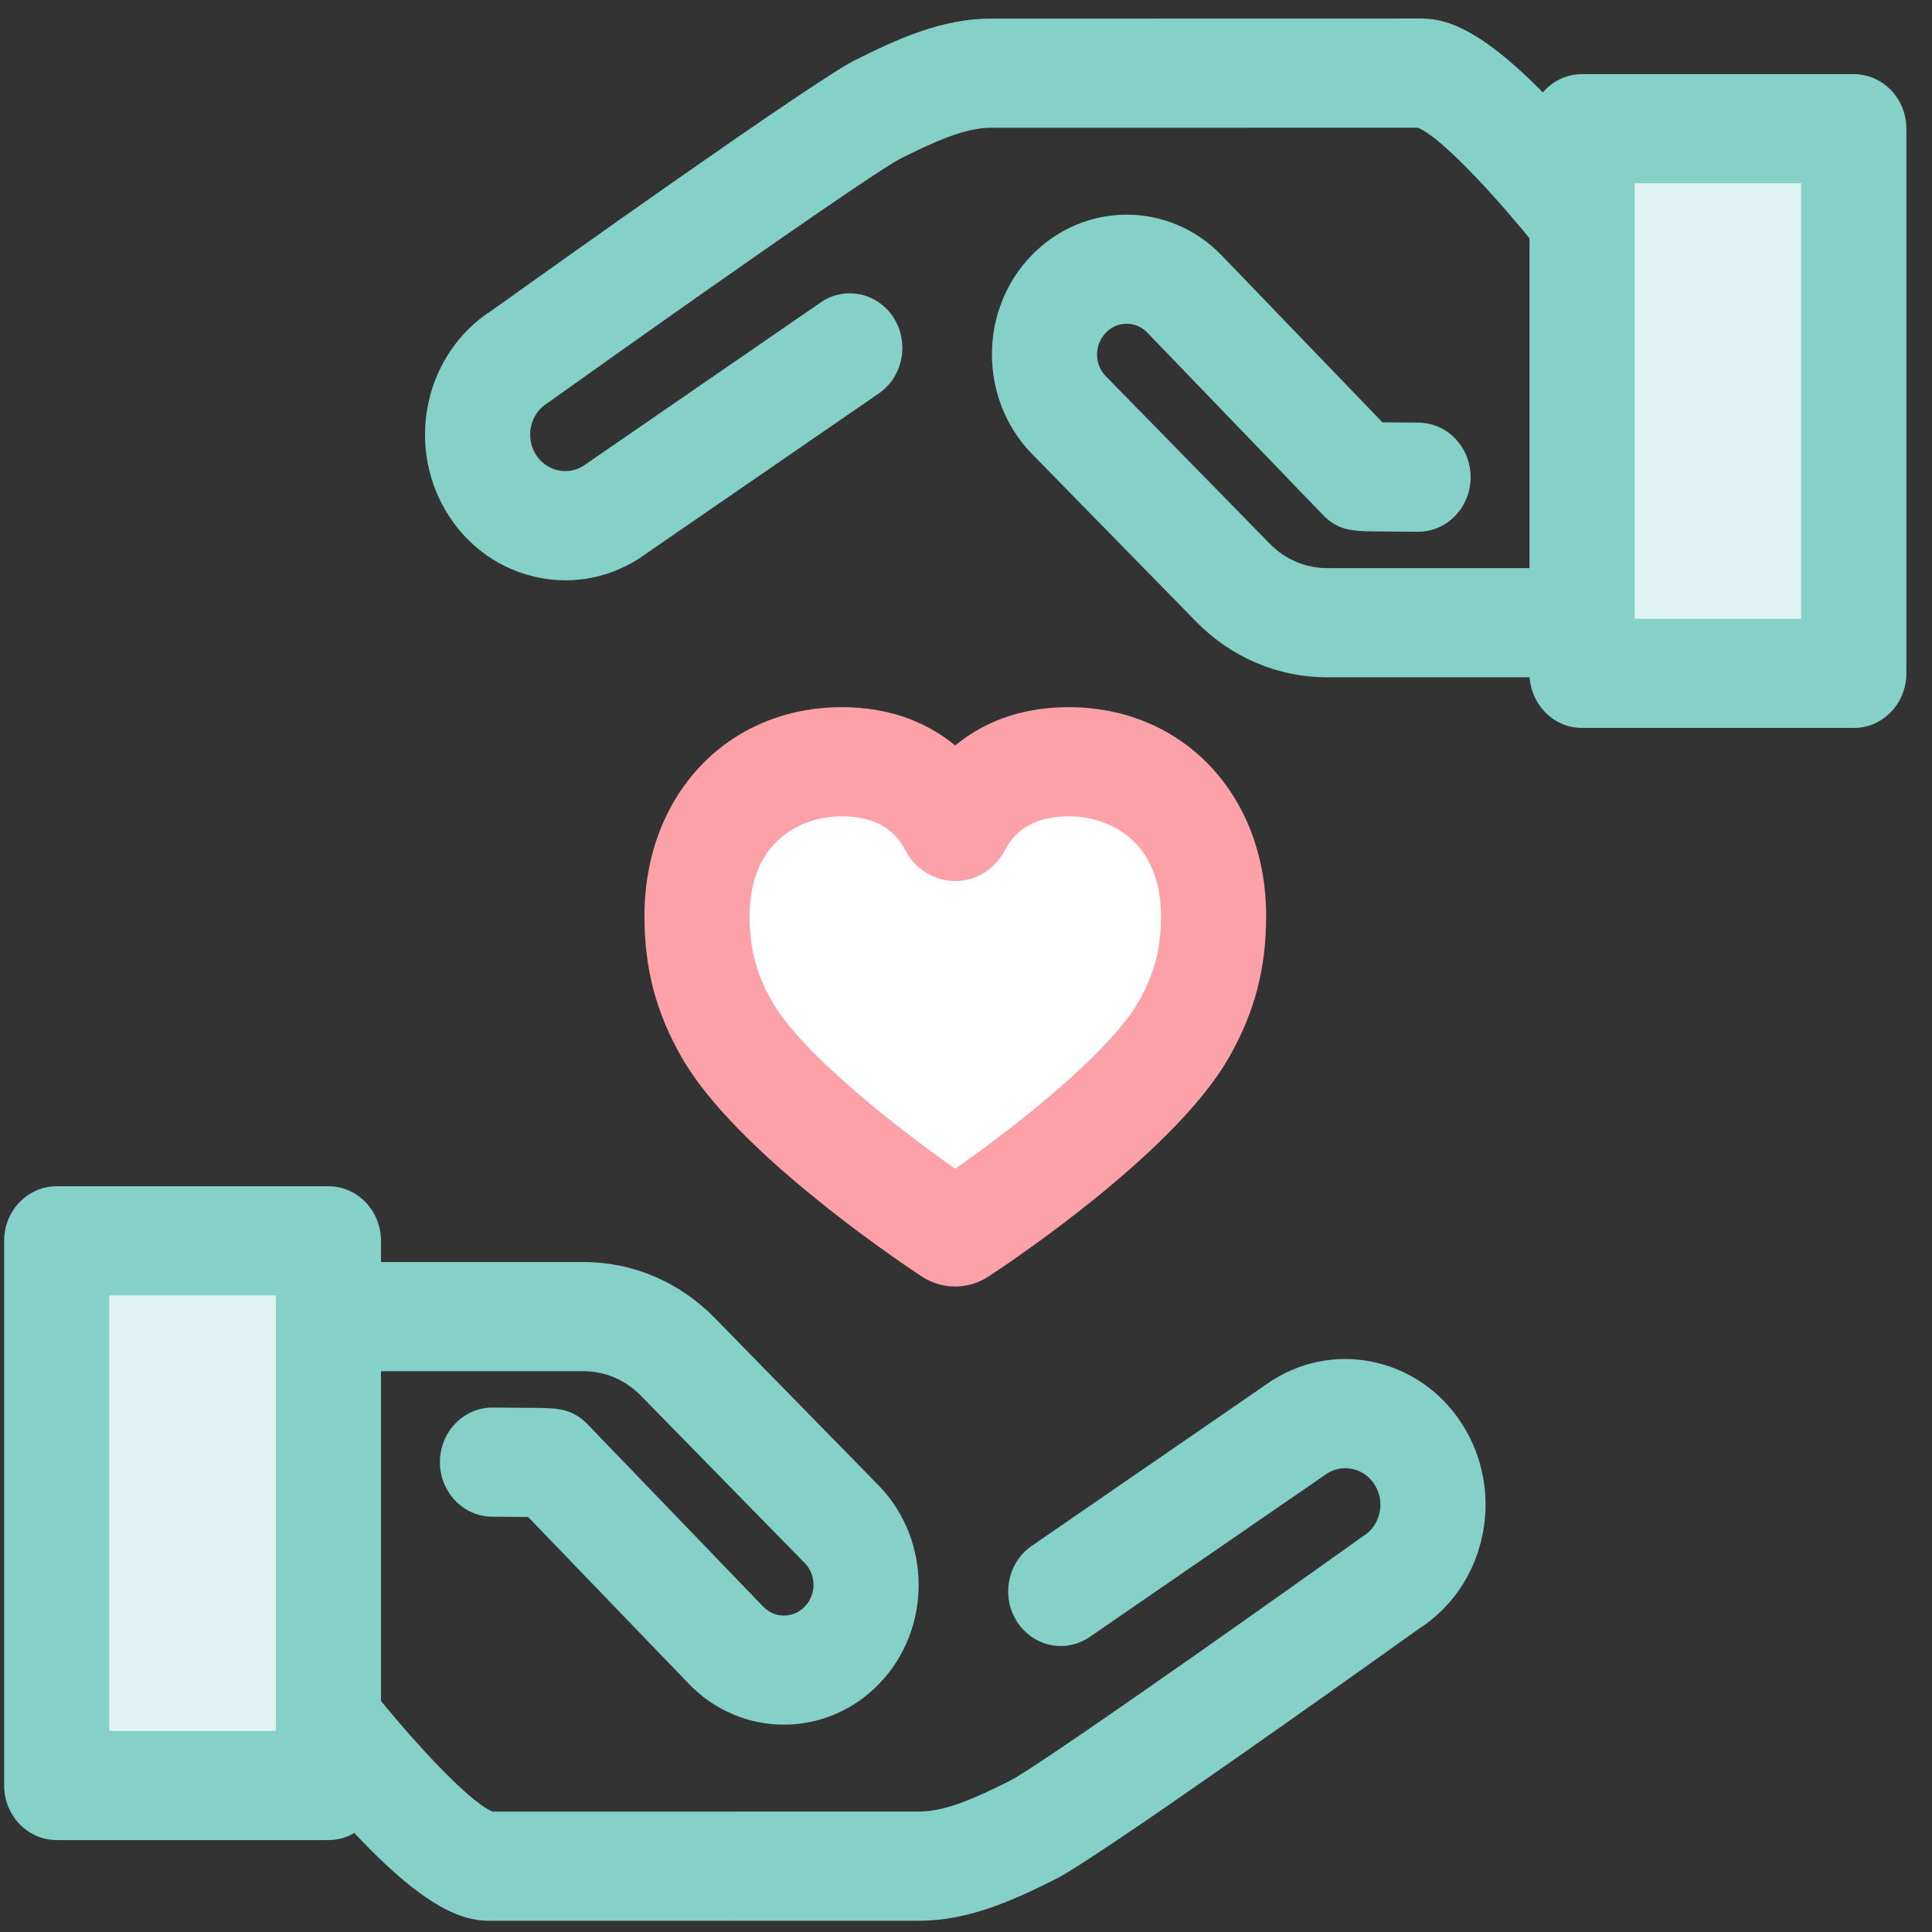 <?xml version="1.0" encoding="iso-8859-1"?>
<!-- Generator: Adobe Illustrator 18.0.0, SVG Export Plug-In . SVG Version: 6.00 Build 0)  --><svg width="65" height="65" viewBox="0 0 65 65" fill="none" xmlns="http://www.w3.org/2000/svg">
    <rect x="0" y="0" width="65" height="65" fill="#333333" stroke="none"/>
    <path d="M12.501 6.8119e-07C10.225 6.8119e-07 9.204 1.324 8.803 2.102C8.752 2.2 8.615 2.2 8.565 2.102C8.164 1.324 7.149 6.8119e-07 4.873 6.8119e-07C2.281 6.8119e-07 8.23976e-07 1.837 8.23976e-07 5.192C8.23976e-07 6.55 0.266 7.713 1.006 9.011C2.514 11.657 7.479 15.086 8.499 15.761C8.612 15.836 8.755 15.836 8.868 15.762C9.888 15.089 14.855 11.677 16.374 9.011C17.113 7.713 17.378 6.55 17.378 5.192C17.378 1.837 15.094 6.8119e-07 12.501 6.8119e-07Z"
          transform="translate(23.449 25.629)" fill="white"/>
    <path d="M10.453 19.491C10.05 19.491 9.657 19.372 9.317 19.146C8.279 18.459 3.014 14.873 1.253 11.783C0.386 10.263 -1.83106e-07 8.796 -1.83106e-07 7.029C-1.83106e-07 2.956 2.794 6.97031e-07 6.642 6.97031e-07C8.38 6.97031e-07 9.61 0.592 10.454 1.288C11.3 0.592 12.53 6.97031e-07 14.271 6.97031e-07C18.121 6.97031e-07 20.916 2.956 20.916 7.029C20.916 8.799 20.53 10.265 19.666 11.783C17.892 14.895 12.623 18.465 11.584 19.149C11.245 19.373 10.854 19.491 10.453 19.491ZM6.642 3.673C5.21 3.673 3.538 4.552 3.538 7.029C3.538 8.13 3.758 8.966 4.298 9.913C5.226 11.543 8.244 13.98 10.454 15.528C12.665 13.987 15.684 11.555 16.62 9.913C17.158 8.968 17.378 8.133 17.378 7.029C17.378 4.552 15.704 3.673 14.27 3.673C13.239 3.673 12.519 4.055 12.13 4.807C11.799 5.449 11.156 5.849 10.453 5.849C9.748 5.849 9.105 5.448 8.773 4.804C8.387 4.054 7.67 3.673 6.642 3.673Z"
          transform="translate(21.682 23.792)" fill="#FCA1A8"/>
    <path d="M9.422 22.164C8.41 22.164 6.958 21.68 3.871 18.093C2.347 16.322 1.097 14.579 1.045 14.506C0.998 14.441 0.956 14.373 0.919 14.303C0.318 13.179 -2.28882e-08 11.907 -2.28882e-08 10.622V1.837C-2.28882e-08 0.822 0.792 -2.53466e-07 1.769 -2.53466e-07H12.575C14.238 -2.53466e-07 15.805 0.667 16.99 1.877L22.523 7.53C24.298 9.371 24.298 12.352 22.534 14.184C20.761 16.024 17.89 16.024 16.125 14.193L10.717 8.578C10.446 8.575 10.06 8.572 9.51 8.569C8.533 8.564 7.745 7.737 7.75 6.723C7.755 5.712 8.546 4.896 9.519 4.896C9.522 4.896 9.525 4.896 9.529 4.896C10.197 4.9 10.685 4.904 11.008 4.908C11.675 4.917 12.201 4.924 12.717 5.459L18.627 11.595C19.012 11.995 19.638 11.995 20.023 11.595C20.416 11.187 20.416 10.537 20.032 10.137L14.508 4.495C13.99 3.965 13.303 3.673 12.576 3.673H3.538V10.622C3.538 11.247 3.684 11.867 3.961 12.421C6.075 15.357 8.627 18.138 9.526 18.491L23.899 18.488C24.792 18.488 25.888 17.974 26.934 17.449C27.792 17.017 34.348 12.412 38.729 9.28C38.758 9.258 38.789 9.238 38.819 9.219C39.378 8.869 39.559 8.113 39.222 7.532C39.06 7.251 38.801 7.053 38.494 6.974C38.197 6.898 37.889 6.942 37.624 7.098L29.615 12.612C28.801 13.173 27.703 12.942 27.163 12.097C26.623 11.251 26.846 10.112 27.66 9.551L35.708 4.01C35.729 3.995 35.751 3.981 35.773 3.968C36.853 3.292 38.122 3.094 39.346 3.409C40.57 3.725 41.603 4.516 42.253 5.638C43.586 7.935 42.886 10.925 40.696 12.333C38.807 13.684 29.871 20.054 28.475 20.756C27.06 21.467 25.541 22.161 23.899 22.161L9.423 22.164C9.423 22.164 9.423 22.164 9.422 22.164Z"
          transform="translate(7.051 42.459)" fill="#85D0C7"/>
    <path d="M9.141 0H0V18.324H9.141V0Z" transform="translate(1.908 42.593)" fill="#DFF4F2"/>
    <path d="M10.91 21.997H1.769C0.792 21.997 0 21.175 0 20.16V1.837C0 0.822 0.792 9.50497e-07 1.769 9.50497e-07H10.91C11.887 9.50497e-07 12.679 0.822 12.679 1.837V20.16C12.679 21.175 11.887 21.997 10.91 21.997ZM3.538 18.324H9.141V3.673H3.538V18.324Z"
          transform="translate(0.139 39.91)" fill="#85D0C7"/>
    <path d="M41.16 22.164H30.354C28.692 22.164 27.124 21.497 25.939 20.287L20.406 14.634C18.631 12.793 18.631 9.812 20.396 7.98C22.169 6.14 25.04 6.14 26.804 7.971L32.212 13.586C32.483 13.589 32.869 13.592 33.419 13.595C34.396 13.6 35.184 14.427 35.179 15.441C35.174 16.452 34.383 17.268 33.41 17.268C33.407 17.268 33.404 17.268 33.401 17.268C32.733 17.265 32.244 17.261 31.921 17.256C31.255 17.247 30.729 17.24 30.213 16.705L24.302 10.569C23.918 10.169 23.291 10.169 22.907 10.569C22.513 10.977 22.513 11.627 22.898 12.027L28.421 17.669C28.939 18.199 29.626 18.491 30.354 18.491H39.391V11.543C39.391 10.917 39.245 10.297 38.968 9.743C36.854 6.808 34.302 4.026 33.403 3.674L19.029 3.676C18.137 3.676 17.041 4.189 15.995 4.715C15.137 5.147 8.581 9.752 4.2 12.884C4.17 12.906 4.14 12.926 4.109 12.945C3.55 13.294 3.37 14.051 3.706 14.632C3.869 14.912 4.128 15.111 4.435 15.19C4.732 15.266 5.039 15.222 5.305 15.066L13.313 9.552C14.128 8.991 15.226 9.222 15.766 10.067C16.305 10.912 16.083 12.052 15.269 12.613L7.221 18.154C7.2 18.168 7.178 18.183 7.156 18.196C6.076 18.872 4.806 19.07 3.583 18.755C2.359 18.439 1.326 17.648 0.676 16.526C-0.657 14.229 0.043 11.239 2.233 9.831C4.122 8.48 13.058 2.11 14.454 1.408C15.869 0.697 17.388 0.003 19.029 0.003L33.506 -4.15842e-08C33.506 -4.15842e-08 33.507 -4.15842e-08 33.507 -4.15842e-08C34.52 -4.15842e-08 35.971 0.484 39.058 4.071C40.582 5.842 41.832 7.585 41.885 7.658C41.931 7.723 41.973 7.79 42.011 7.861C42.612 8.984 42.929 10.257 42.929 11.542V20.327C42.929 21.342 42.137 22.164 41.16 22.164Z"
          transform="translate(14.299 0.623)" fill="#85D0C7"/>
    <path d="M9.141 0H0V18.324H9.141V0Z" transform="translate(53.228 4.33)" fill="#DFF4F2"/>
    <path d="M10.91 21.997H1.769C0.792 21.997 -1.73951e-06 21.175 -1.73951e-06 20.161V1.837C-1.73951e-06 0.822 0.792 -1.70297e-07 1.769 -1.70297e-07H10.91C11.887 -1.70297e-07 12.679 0.822 12.679 1.837V20.161C12.679 21.175 11.887 21.997 10.91 21.997ZM3.538 18.324H9.141V3.673H3.538V18.324Z"
          transform="translate(51.459 2.494)" fill="#85D0C7"/>
</svg>

